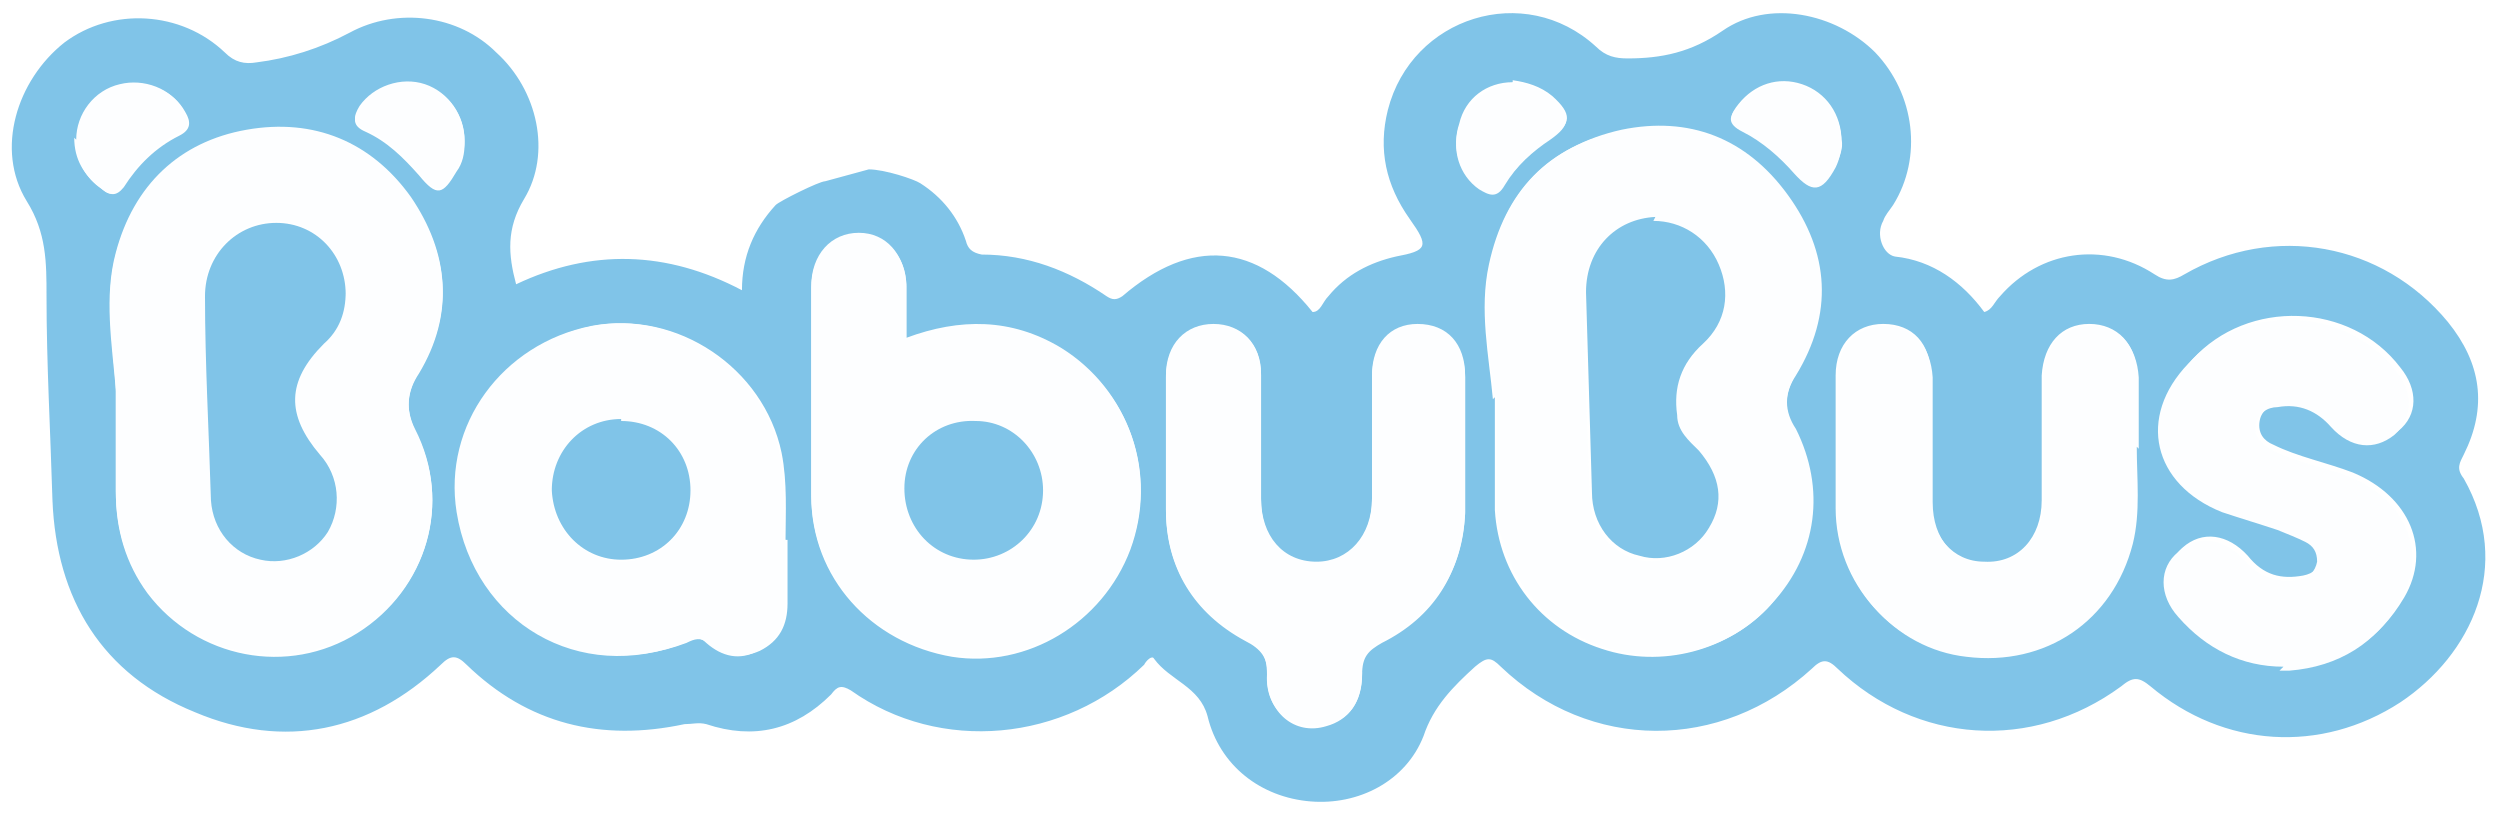 <svg width="125" height="41" viewBox="0 0 125 41" fill="none" xmlns="http://www.w3.org/2000/svg">
<rect width="125" height="41" fill="#1E1E1E"/>
<g clip-path="url(#clip0_571_2)">
<rect width="1920" height="11125" transform="translate(-1182 -660)" fill="white"/>
<mask id="path-1-inside-1_571_2" fill="white">
<path d="M-1181.82 -20H738.176V62H-1181.82V-20Z"/>
</mask>
<path d="M-1181.82 -20H738.176V62H-1181.82V-20Z" fill="white"/>
<path d="M738.176 62V61H-1181.82V62V63H738.176V62Z" fill="#E4E4E4" mask="url(#path-1-inside-1_571_2)"/>
<g style="mix-blend-mode:luminosity" opacity="0.6">
<path d="M43.438 8.469C44.231 8.469 45.717 8.964 46.014 9.162C47.104 9.856 47.896 10.846 48.292 12.035C48.391 12.431 48.59 12.629 49.085 12.728C51.364 12.728 53.444 13.521 55.326 14.809C55.623 15.007 55.821 15.007 56.119 14.809C59.586 11.837 62.855 12.134 65.629 15.601C66.025 15.601 66.124 15.106 66.421 14.809C67.313 13.719 68.502 13.125 69.79 12.828C71.375 12.53 71.474 12.332 70.483 10.945C69.294 9.261 68.898 7.478 69.393 5.497C70.582 0.841 76.229 -0.943 79.795 2.327C80.291 2.822 80.786 2.921 81.38 2.921C83.064 2.921 84.55 2.624 86.135 1.534C88.414 -0.051 91.782 0.642 93.763 2.624C95.745 4.704 96.141 7.874 94.655 10.252C94.457 10.549 94.259 10.747 94.16 11.044C93.763 11.738 94.16 12.728 94.754 12.828C96.636 13.026 98.122 14.115 99.212 15.601C99.608 15.502 99.707 15.106 100.005 14.809C101.986 12.53 105.156 12.035 107.732 13.719C108.326 14.115 108.722 14.016 109.218 13.719C113.676 11.143 119.124 12.134 122.393 16.097C124.078 18.177 124.375 20.357 123.186 22.734C122.988 23.13 122.79 23.427 123.186 23.923C125.663 28.282 123.582 32.74 120.016 35.117C116.053 37.693 111.199 37.396 107.534 34.325C106.939 33.829 106.642 33.829 106.048 34.325C101.59 37.594 95.844 37.198 91.881 33.433C91.386 32.938 91.089 32.938 90.593 33.433C86.036 37.594 79.498 37.594 75.04 33.334C74.545 32.839 74.347 32.839 73.752 33.334C72.662 34.325 71.672 35.315 71.177 36.801C70.285 39.08 67.907 40.269 65.53 40.071C63.053 39.872 60.973 38.287 60.378 35.811C59.982 34.325 58.496 34.028 57.704 32.938C57.605 32.74 57.307 33.037 57.208 33.235C53.246 37.099 47.005 37.693 42.547 34.523C42.051 34.226 41.853 34.325 41.556 34.721C39.773 36.504 37.692 36.999 35.315 36.207C34.919 36.108 34.621 36.207 34.225 36.207C30.064 37.099 26.399 36.207 23.328 33.235C22.833 32.74 22.535 32.74 22.04 33.235C18.474 36.603 14.214 37.495 9.756 35.613C5.1 33.73 2.821 29.966 2.623 25.013C2.524 21.644 2.326 18.177 2.326 14.809C2.326 13.125 2.326 11.639 1.335 10.054C-0.25 7.478 0.84 4.011 3.218 2.128C5.595 0.345 9.062 0.543 11.242 2.624C11.737 3.119 12.232 3.218 12.827 3.119C14.412 2.921 15.997 2.426 17.483 1.633C19.861 0.345 22.932 0.742 24.814 2.624C26.894 4.506 27.588 7.676 26.201 9.955C25.309 11.441 25.408 12.728 25.805 14.214C29.569 12.431 33.334 12.53 37.098 14.512C37.098 12.828 37.692 11.441 38.782 10.252C38.98 10.054 40.962 9.063 41.259 9.063M5.793 19.465C5.793 21.149 5.793 22.932 5.793 24.616C5.793 26.499 6.289 28.183 7.378 29.669C9.855 32.938 14.412 33.829 17.879 31.65C21.347 29.471 22.634 25.112 20.752 21.545C20.257 20.456 20.356 19.564 20.95 18.672C22.733 15.7 22.436 12.728 20.554 9.955C18.573 7.082 15.7 5.992 12.332 6.586C8.864 7.181 6.685 9.36 5.793 12.728C5.199 15.007 5.694 17.285 5.793 19.564V19.465ZM74.743 19.861C74.743 21.743 74.743 23.626 74.743 25.508C74.941 28.777 77.021 31.452 80.093 32.443C83.064 33.433 86.433 32.542 88.513 30.263C90.692 27.786 91.188 24.517 89.702 21.545C89.207 20.555 89.207 19.762 89.702 18.87C91.584 15.8 91.386 12.728 89.306 9.856C87.324 7.082 84.352 5.992 80.984 6.586C77.418 7.28 75.238 9.558 74.446 13.224C73.95 15.502 74.446 17.781 74.644 19.96L74.743 19.861ZM45.32 16.889C45.32 15.998 45.32 15.106 45.32 14.313C45.32 12.828 44.33 11.738 42.943 11.738C41.556 11.738 40.565 12.828 40.565 14.413C40.565 17.88 40.565 21.347 40.565 24.814C40.565 28.876 43.537 32.145 47.599 32.839C51.364 33.433 55.128 31.155 56.515 27.489C57.902 23.725 56.515 19.564 53.048 17.484C50.571 15.998 47.995 15.998 45.32 16.988V16.889ZM39.277 26.994C39.277 25.706 39.377 24.121 39.079 22.635C38.188 18.375 33.829 15.502 29.668 16.295C25.21 17.186 22.238 21.248 22.932 25.607C23.823 31.155 29.074 34.127 34.324 32.145C34.72 31.947 35.018 31.848 35.414 32.145C36.107 32.839 37.098 32.938 37.99 32.542C38.98 32.046 39.377 31.254 39.377 30.164C39.377 29.173 39.377 28.183 39.377 26.994H39.277ZM73.257 22.437C73.257 21.248 73.257 20.059 73.257 18.87C73.257 17.285 72.266 16.196 70.879 16.295C69.493 16.295 68.601 17.285 68.601 18.87C68.601 20.951 68.601 22.932 68.601 25.013C68.601 26.895 67.412 28.183 65.827 28.183C64.143 28.183 63.053 26.895 63.053 25.013C63.053 22.932 63.053 20.852 63.053 18.771C63.053 17.186 62.062 16.196 60.676 16.295C59.289 16.295 58.298 17.285 58.298 18.87C58.298 21.05 58.298 23.328 58.298 25.508C58.298 28.381 59.685 30.659 62.261 32.046C63.053 32.443 63.449 32.938 63.35 33.829C63.35 35.613 64.737 36.801 66.322 36.306C67.412 36.009 68.106 35.117 68.106 33.73C68.106 32.839 68.403 32.542 69.096 32.145C71.672 30.857 73.059 28.678 73.257 25.706C73.257 24.616 73.257 23.527 73.257 22.536V22.437ZM106.84 22.338C106.84 21.743 106.84 21.149 106.84 20.654C106.84 20.059 106.84 19.465 106.84 18.771C106.84 17.186 105.849 16.196 104.463 16.196C103.076 16.196 102.184 17.186 102.085 18.771C102.085 20.852 102.085 22.932 102.085 25.013C102.085 26.895 100.896 28.183 99.212 28.084C97.627 28.084 96.537 26.796 96.537 25.013C96.537 22.932 96.537 20.852 96.537 18.771C96.537 17.186 95.646 16.196 94.16 16.196C92.773 16.196 91.782 17.186 91.782 18.771C91.782 20.951 91.782 23.229 91.782 25.409C91.782 29.173 94.655 32.343 98.222 32.74C102.184 33.136 105.552 30.857 106.543 27.093C106.939 25.508 106.642 23.923 106.741 22.239L106.84 22.338ZM114.171 33.334C114.369 33.334 114.468 33.334 114.666 33.334C117.143 33.136 118.926 32.046 120.214 29.867C121.601 27.489 120.511 24.814 117.638 23.626C116.35 23.13 114.864 22.833 113.676 22.239C113.18 22.041 112.883 21.644 112.982 21.05C113.081 20.456 113.577 20.257 114.072 20.158C115.162 19.96 115.954 20.357 116.747 21.149C117.737 22.239 118.926 22.338 119.917 21.545C120.908 20.753 120.907 19.465 120.016 18.375C117.539 15.106 112.388 14.908 109.614 17.979C107.137 20.753 107.831 24.121 111.298 25.409C112.19 25.805 113.081 26.003 114.072 26.3C114.567 26.499 114.964 26.697 115.459 26.895C115.855 27.093 116.152 27.39 116.053 27.886C116.053 28.381 115.657 28.678 115.162 28.777C114.072 28.975 113.18 28.777 112.388 27.786C111.397 26.697 110.109 26.499 109.119 27.39C108.227 28.183 108.128 29.57 109.119 30.659C110.506 32.244 112.19 33.136 114.369 33.136L114.171 33.334ZM3.812 6.983C3.812 7.973 4.208 8.865 5.1 9.459C5.496 9.756 5.793 9.856 6.19 9.36C6.883 8.27 7.775 7.379 8.963 6.785C9.558 6.487 9.558 6.091 9.261 5.596C8.666 4.506 7.378 4.011 6.09 4.308C4.803 4.605 3.911 5.695 3.911 7.082L3.812 6.983ZM75.635 4.11C74.347 4.11 73.257 4.902 72.96 6.19C72.564 7.379 72.96 8.667 73.95 9.36C74.446 9.756 74.842 9.856 75.238 9.162C75.833 8.27 76.625 7.577 77.517 6.884C78.606 6.19 78.606 5.695 77.616 4.803C77.021 4.308 76.328 4.11 75.635 4.011V4.11ZM92.079 7.082C92.079 5.695 91.287 4.605 90.098 4.209C88.909 3.813 87.721 4.209 86.928 5.199C86.532 5.695 86.334 6.091 87.126 6.487C88.117 6.983 88.909 7.775 89.702 8.568C90.593 9.657 91.089 9.558 91.782 8.27C91.98 7.874 92.178 7.379 92.079 6.983V7.082ZM23.229 7.082C23.229 5.794 22.436 4.605 21.247 4.308C20.059 3.912 18.672 4.308 17.978 5.398C17.681 5.893 17.582 6.289 18.276 6.586C19.365 7.082 20.158 7.874 20.95 8.766C21.842 9.856 22.139 9.756 22.833 8.568C23.13 8.171 23.229 7.676 23.229 7.181V7.082Z" fill="#2B9CD8"/>
<path d="M5.79 19.465C5.592 17.186 5.196 14.809 5.79 12.63C6.682 9.261 8.961 7.082 12.329 6.487C15.697 5.893 18.57 7.082 20.551 9.856C22.433 12.63 22.731 15.601 20.948 18.573C20.353 19.564 20.254 20.456 20.749 21.446C22.632 25.112 21.344 29.471 17.877 31.551C14.409 33.73 9.852 32.839 7.376 29.57C6.286 28.084 5.79 26.4 5.79 24.517C5.79 22.833 5.79 21.05 5.79 19.366V19.465ZM17.282 14.611C17.282 12.63 15.697 11.143 13.815 11.044C11.834 11.044 10.149 12.63 10.248 14.71C10.248 18.078 10.447 21.545 10.546 24.914C10.546 26.4 11.635 27.588 13.022 27.886C14.31 28.183 15.697 27.588 16.39 26.499C17.183 25.31 16.985 23.824 15.994 22.635C14.31 20.654 14.409 19.069 16.192 17.087C16.886 16.394 17.282 15.502 17.282 14.512V14.611Z" fill="#FBFEFF"/>
<path d="M74.738 19.861C74.441 17.583 74.044 15.304 74.54 13.125C75.233 9.558 77.512 7.28 81.078 6.487C84.446 5.794 87.319 6.884 89.4 9.757C91.48 12.63 91.678 15.7 89.796 18.771C89.201 19.663 89.201 20.555 89.796 21.446C91.282 24.418 90.885 27.687 88.607 30.164C86.527 32.542 83.158 33.334 80.186 32.343C77.115 31.353 75.035 28.579 74.837 25.409C74.837 23.527 74.837 21.644 74.837 19.762L74.738 19.861ZM82.663 11.044C80.583 11.044 79.097 12.63 79.196 14.809C79.196 18.177 79.394 21.446 79.493 24.814C79.493 26.4 80.484 27.588 81.871 27.985C83.158 28.282 84.644 27.687 85.338 26.598C86.13 25.31 85.932 24.022 84.843 22.734C84.446 22.239 83.852 21.744 83.753 20.951C83.654 19.465 84.05 18.375 85.041 17.385C86.229 16.295 86.428 14.809 85.833 13.422C85.239 12.134 83.951 11.243 82.564 11.243L82.663 11.044Z" fill="#FBFEFF"/>
<path d="M45.318 16.89C47.992 15.899 50.568 15.899 53.045 17.386C56.413 19.466 57.899 23.627 56.512 27.391C55.125 31.056 51.361 33.335 47.596 32.741C43.535 32.047 40.562 28.778 40.562 24.716C40.562 21.249 40.562 17.782 40.562 14.314C40.562 12.729 41.553 11.64 42.94 11.64C44.327 11.64 45.219 12.729 45.318 14.215C45.318 15.008 45.318 15.899 45.318 16.791V16.89ZM48.686 27.985C50.667 27.985 52.153 26.5 52.153 24.518C52.153 22.636 50.667 21.051 48.785 21.051C46.804 21.051 45.219 22.537 45.219 24.419C45.219 26.4 46.705 27.985 48.686 27.985Z" fill="#FBFEFF"/>
<path d="M39.276 26.995C39.276 28.183 39.276 29.174 39.276 30.165C39.276 31.255 38.879 32.047 37.889 32.542C36.997 33.038 36.106 32.84 35.313 32.146C34.917 31.75 34.62 31.948 34.223 32.146C28.973 34.227 23.722 31.155 22.831 25.608C22.137 21.249 25.109 17.187 29.567 16.296C33.728 15.503 38.087 18.376 38.978 22.636C39.276 24.122 39.177 25.707 39.177 26.995H39.276ZM31.053 21.051C29.072 21.051 27.586 22.636 27.586 24.617C27.586 26.499 29.171 27.985 31.053 28.084C33.035 28.084 34.52 26.598 34.52 24.617C34.52 22.636 33.035 21.15 31.053 21.15V21.051Z" fill="#FBFEFF"/>
<path d="M73.256 22.438C73.256 23.528 73.256 24.618 73.256 25.608C73.157 28.481 71.77 30.661 69.095 32.048C68.302 32.444 68.005 32.84 68.104 33.633C68.104 35.02 67.51 36.01 66.321 36.209C64.637 36.605 63.25 35.515 63.349 33.732C63.349 32.741 63.052 32.345 62.26 31.949C59.684 30.562 58.297 28.382 58.297 25.41C58.297 23.231 58.297 20.952 58.297 18.773C58.297 17.188 59.288 16.197 60.674 16.197C62.061 16.197 63.052 17.188 63.052 18.674C63.052 20.754 63.052 22.835 63.052 24.915C63.052 26.797 64.142 28.085 65.826 28.085C67.411 28.085 68.6 26.797 68.6 24.915C68.6 22.835 68.6 20.853 68.6 18.773C68.6 17.188 69.491 16.197 70.878 16.197C72.364 16.197 73.256 17.188 73.256 18.773C73.256 19.962 73.256 21.151 73.256 22.339V22.438Z" fill="#FBFEFF"/>
<path d="M106.838 22.338C106.838 23.923 107.036 25.607 106.64 27.192C105.649 31.056 102.281 33.334 98.318 32.839C94.752 32.443 91.879 29.273 91.879 25.508C91.879 23.329 91.879 21.05 91.879 18.871C91.879 17.286 92.87 16.295 94.257 16.295C95.643 16.295 96.535 17.286 96.634 18.871C96.634 20.951 96.634 23.031 96.634 25.112C96.634 26.994 97.724 28.183 99.309 28.183C100.894 28.183 102.083 26.994 102.182 25.112C102.182 23.031 102.182 20.951 102.182 18.871C102.182 17.286 103.073 16.295 104.559 16.295C105.946 16.295 106.838 17.286 106.937 18.871C106.937 19.465 106.937 20.059 106.937 20.753C106.937 21.347 106.937 21.942 106.937 22.437L106.838 22.338Z" fill="#FBFEFF"/>
<path d="M114.172 33.335C112.092 33.335 110.309 32.443 108.922 30.858C107.931 29.768 107.931 28.382 108.922 27.589C109.813 26.698 111.2 26.896 112.191 27.985C112.983 28.877 113.875 29.174 114.965 28.976C115.46 28.877 115.757 28.58 115.856 28.084C115.856 27.589 115.658 27.292 115.262 27.094C114.866 26.896 114.37 26.698 113.875 26.499C112.983 26.202 111.993 25.905 111.101 25.608C107.634 24.221 106.841 20.853 109.417 18.178C112.191 15.107 117.342 15.305 119.819 18.574C120.71 19.664 120.611 20.952 119.72 21.744C118.729 22.537 117.54 22.438 116.55 21.348C115.856 20.555 114.965 20.159 113.875 20.357C113.38 20.357 112.884 20.654 112.785 21.249C112.686 21.843 113.082 22.14 113.479 22.438C114.767 23.131 116.153 23.329 117.441 23.825C120.314 25.013 121.404 27.589 120.017 30.066C118.828 32.146 116.946 33.335 114.469 33.533C114.271 33.533 114.172 33.533 113.974 33.533L114.172 33.335Z" fill="#FBFEFF"/>
<path d="M3.81 6.984C3.81 5.696 4.702 4.507 5.989 4.21C7.178 3.913 8.565 4.408 9.16 5.498C9.457 5.993 9.556 6.389 8.862 6.687C7.773 7.281 6.881 8.173 6.089 9.262C5.692 9.857 5.395 9.758 4.999 9.361C4.206 8.767 3.711 7.974 3.711 6.885L3.81 6.984Z" fill="#FBFEFF"/>
<path d="M75.631 4.111C76.325 4.111 77.018 4.409 77.613 4.904C78.603 5.795 78.504 6.291 77.513 6.984C76.622 7.579 75.829 8.272 75.235 9.263C74.839 9.956 74.442 9.758 73.947 9.461C72.957 8.767 72.56 7.48 72.957 6.291C73.353 5.102 74.442 4.21 75.631 4.21V4.111Z" fill="#FBFEFF"/>
<path d="M92.079 7.083C92.079 7.479 91.98 7.974 91.782 8.371C91.088 9.659 90.593 9.659 89.701 8.668C89.008 7.875 88.116 7.083 87.126 6.588C86.333 6.191 86.432 5.795 86.928 5.3C87.72 4.309 88.909 3.913 90.098 4.309C91.287 4.705 92.079 5.795 92.079 7.182V7.083Z" fill="#FBFEFF"/>
<path d="M23.227 7.082C23.227 7.577 23.029 8.073 22.831 8.469C22.137 9.658 21.84 9.757 20.949 8.667C20.156 7.775 19.364 6.983 18.274 6.488C17.58 6.19 17.68 5.794 17.977 5.299C18.67 4.308 20.057 3.813 21.246 4.209C22.435 4.605 23.227 5.794 23.227 6.983V7.082Z" fill="#FBFEFF"/>
<path d="M17.284 14.611C17.284 15.601 16.986 16.493 16.194 17.187C14.312 19.069 14.312 20.753 15.996 22.734C16.986 23.824 17.085 25.409 16.392 26.598C15.699 27.688 14.312 28.282 13.024 27.985C11.637 27.688 10.646 26.499 10.547 25.013C10.448 21.645 10.25 18.177 10.25 14.809C10.25 12.729 11.835 11.144 13.816 11.144C15.798 11.144 17.284 12.729 17.284 14.71V14.611Z" fill="#2B9CD8"/>
<path d="M82.669 11.045C84.056 11.045 85.344 11.837 85.938 13.224C86.532 14.611 86.334 16.097 85.146 17.187C84.056 18.177 83.66 19.366 83.858 20.753C83.858 21.546 84.452 22.041 84.948 22.536C86.037 23.824 86.235 25.112 85.443 26.4C84.749 27.589 83.263 28.183 81.975 27.787C80.589 27.49 79.598 26.202 79.598 24.617C79.499 21.249 79.4 17.979 79.301 14.611C79.301 12.432 80.787 10.946 82.768 10.847L82.669 11.045Z" fill="#2B9CD8"/>
<path d="M48.686 27.984C46.705 27.984 45.219 26.399 45.219 24.418C45.219 22.436 46.804 20.951 48.785 21.05C50.667 21.05 52.153 22.635 52.153 24.517C52.153 26.498 50.568 27.984 48.686 27.984Z" fill="#2B9CD8"/>
<path d="M31.057 21.05C33.038 21.05 34.524 22.536 34.524 24.517C34.524 26.499 33.038 27.985 31.057 27.985C29.175 27.985 27.689 26.499 27.59 24.517C27.59 22.536 29.076 20.951 31.057 20.951V21.05Z" fill="#2B9CD8"/>
</g>
</g>
<defs>
<clipPath id="clip0_571_2">
<rect width="1920" height="11125" fill="white" transform="translate(-1182 -660)"/>
</clipPath>
</defs>
</svg>
